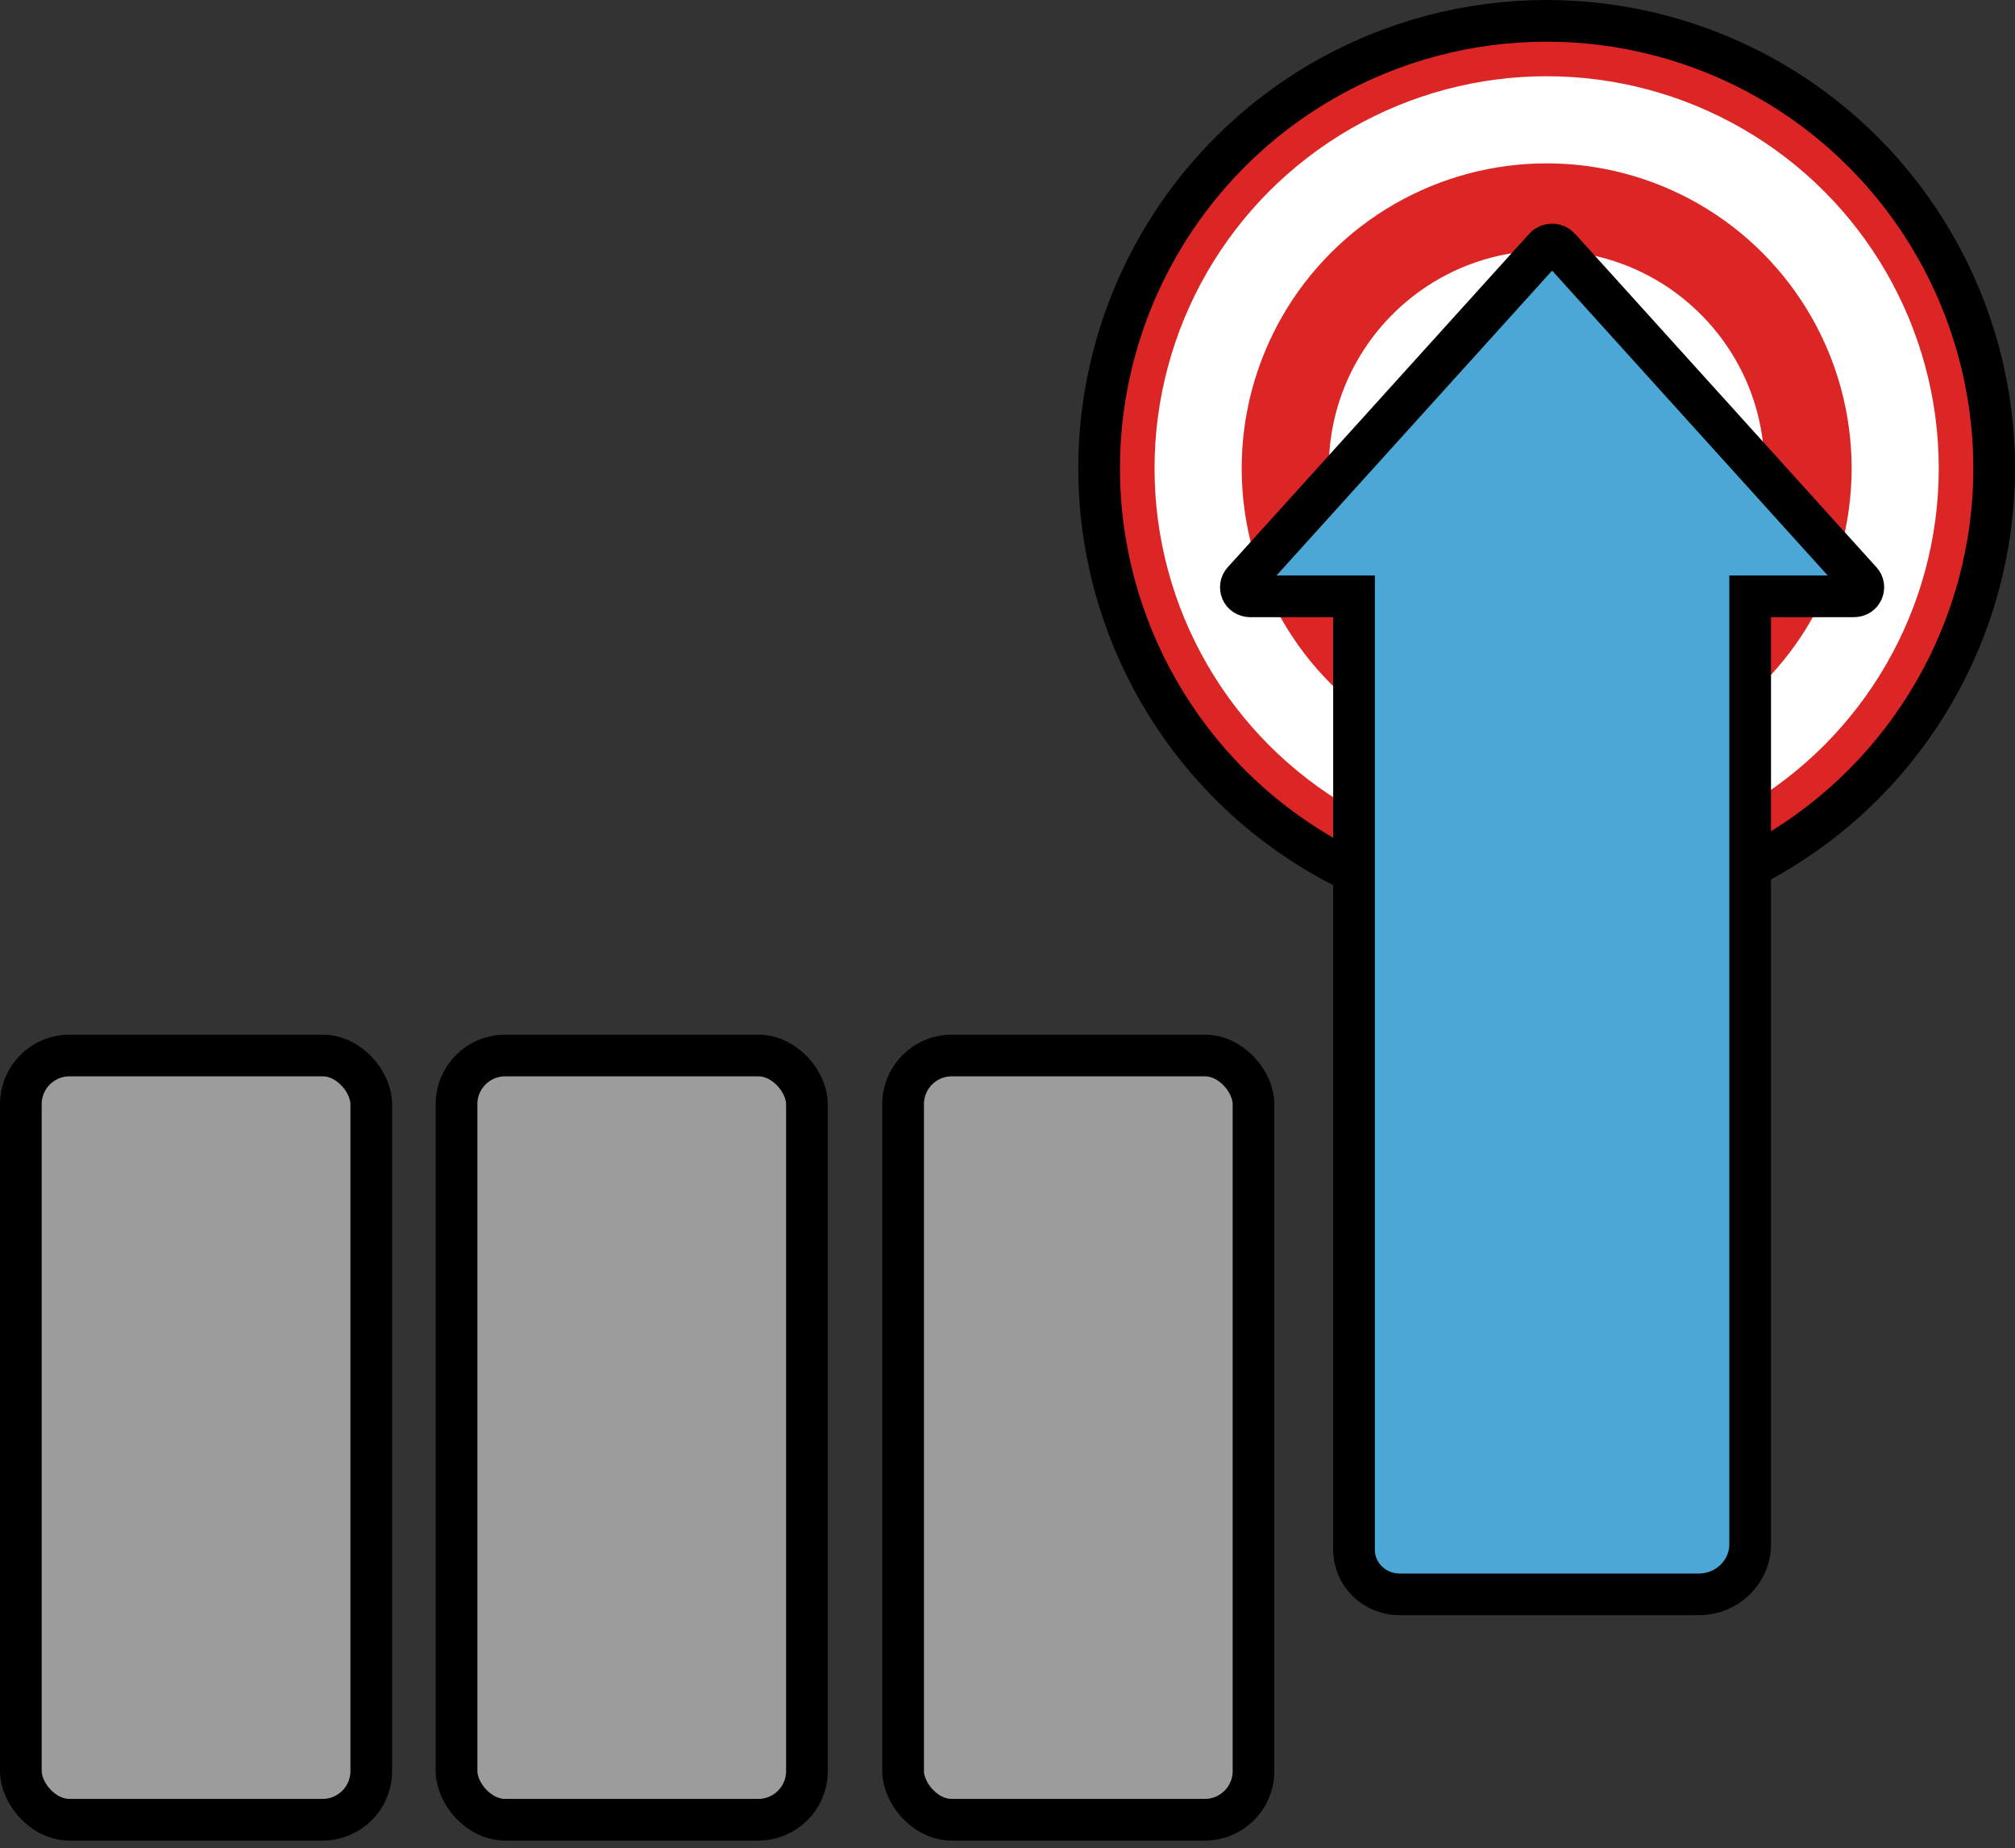 <svg width="145" height="133" viewBox="0 0 145 133" fill="none" xmlns="http://www.w3.org/2000/svg">
<rect x="0" y="0" width="145" height="133" fill="#333333" stroke="none"/>
<circle cx="111.297" cy="33.703" r="32.203" fill="#DC2626" stroke="black" stroke-width="3"/>
<circle cx="111.297" cy="33.703" r="28.216" fill="white"/>
<circle cx="111.298" cy="33.703" r="21.946" fill="#DC2626"/>
<circle cx="111.297" cy="33.703" r="15.676" fill="white"/>
<circle cx="111.297" cy="33.703" r="8.622" fill="#DC2626"/>
<rect x="1.5" y="75.96" width="25.216" height="55" rx="3.5" fill="#9C9C9C" stroke="black" stroke-width="3"/>
<rect x="32.852" y="75.96" width="25.216" height="55" rx="3.5" fill="#9C9C9C" stroke="black" stroke-width="3"/>
<rect x="64.987" y="75.96" width="25.216" height="55" rx="3.5" fill="#9C9C9C" stroke="black" stroke-width="3"/>
<path d="M111.158 17.826C111.433 17.521 111.941 17.516 112.224 17.826V17.827L133.925 41.838C134.268 42.217 134.048 42.917 133.392 42.917H125.942V111.139C125.942 113.099 124.309 114.742 122.234 114.742H100.726C98.88 114.742 97.436 113.282 97.436 111.548V42.917H89.987C89.33 42.917 89.11 42.218 89.454 41.838L111.158 17.827V17.826Z" fill="#4BA8D6" stroke="black" stroke-width="3"/>
</svg>
